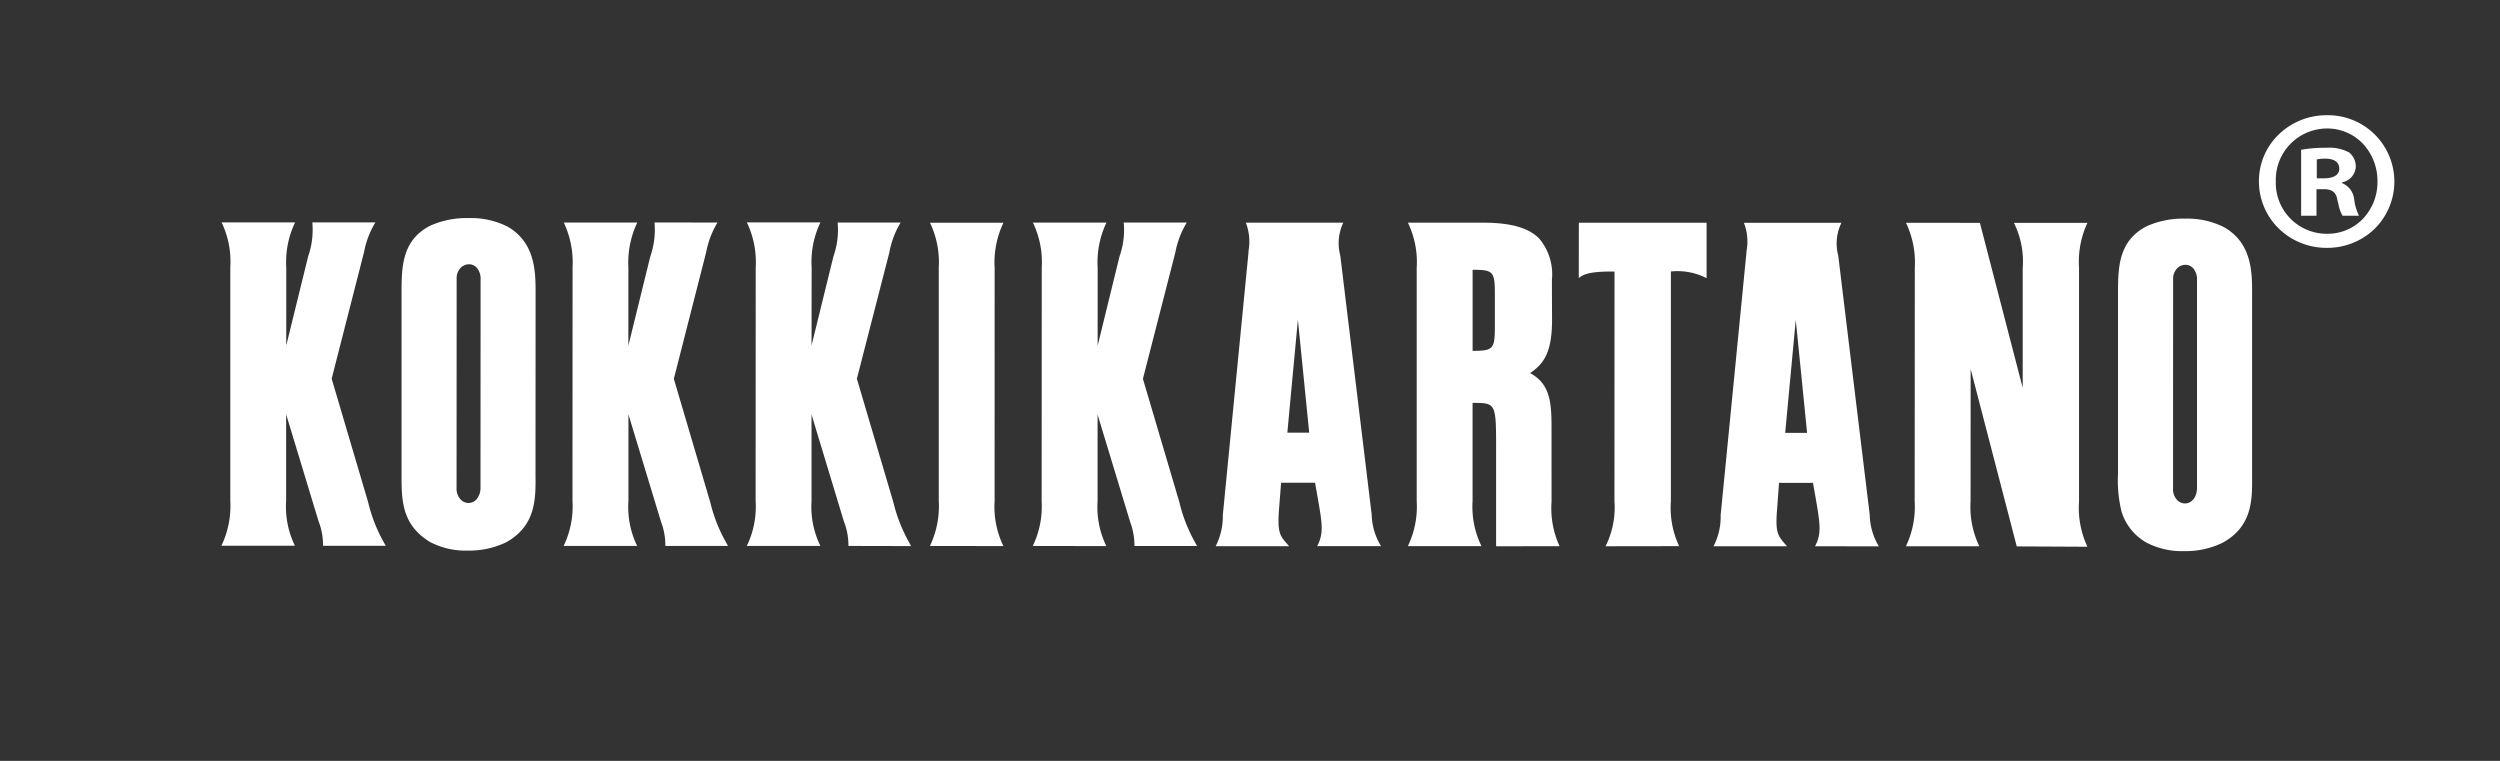 <svg xmlns="http://www.w3.org/2000/svg" width="184" height="56" viewBox="0 0 184 56"><rect x="0" y="0" width="184" height="56" fill="#333333" stroke="none"/><defs><style>.a{fill:none;}.b{fill:#fff;}</style></defs><rect class="a" width="184" height="56" transform="translate(0)"/><path class="b" d="M144.446,32.081a5.645,5.645,0,0,1-2.759-.626,3.945,3.945,0,0,1-1.84-2.3,9.589,9.589,0,0,1-.255-2.762v-.231l0-12.645q0-.147,0-.294c0-1.948-.008-3.961,2.112-5.054a6.535,6.535,0,0,1,2.8-.558,6.016,6.016,0,0,1,2.883.624c2.1,1.191,2.084,3.408,2.072,5.027q0,.147,0,.287l0,12.559c0,.138,0,.279,0,.422.017,1.734.036,3.7-2.132,4.916A6.215,6.215,0,0,1,144.446,32.081Zm.107-21.072a.866.866,0,0,0-.606.258,1.091,1.091,0,0,0-.3.8l-.005,15.4a1.168,1.168,0,0,0,.309.864.8.8,0,0,0,.569.242c.426,0,.884-.367.886-1.174l0-15.265a1.284,1.284,0,0,0-.265-.853A.769.769,0,0,0,144.553,11.009ZM18.123,32.042h0a5.614,5.614,0,0,1-2.762-.63c-2.111-1.279-2.106-3.113-2.1-5.054v-.231l0-12.646q0-.144,0-.29v-.018c0-1.944-.007-3.953,2.1-5.038a6.525,6.525,0,0,1,2.814-.565,6.012,6.012,0,0,1,2.877.622c2.089,1.2,2.079,3.4,2.073,5.009,0,.107,0,.211,0,.312L23.12,26.067c0,.139,0,.28,0,.423.016,1.735.035,3.7-2.137,4.93A6.254,6.254,0,0,1,18.123,32.042Zm.1-21.073a.869.869,0,0,0-.608.259,1.086,1.086,0,0,0-.3.8l-.006,15.4a1.174,1.174,0,0,0,.311.867.8.8,0,0,0,.57.243.789.789,0,0,0,.606-.289,1.338,1.338,0,0,0,.275-.882l.006-15.272a1.235,1.235,0,0,0-.305-.9A.77.77,0,0,0,18.224,10.969Zm119.107,20.79h0l-5.191-.025-3.393-13.056-.006,9.744a6.652,6.652,0,0,0,.644,3.3h-5.4a6.765,6.765,0,0,0,.642-3.307l.01-17.187a6.8,6.8,0,0,0-.65-3.312l5.44.005,3.152,12.147V11.235a6.36,6.36,0,0,0-.646-3.312l5.408,0a6.777,6.777,0,0,0-.618,3.3l0,17.222a6.742,6.742,0,0,0,.615,3.307Zm-15.337-.029h0l-4.7-.007c.5-.965.381-1.626,0-3.816-.046-.261-.1-.543-.149-.85h-2.5l-.15,2.008c-.128,1.67.065,1.892.639,2.549l.1.112-5.414,0a4.681,4.681,0,0,0,.527-2.291l1.895-19.292q.008-.1.017-.2a3.768,3.768,0,0,0-.2-2.025l7.177,0A3.482,3.482,0,0,0,119,10.331l2.318,19.081a4.679,4.679,0,0,0,.672,2.317Zm-6.119-16.668h0l-.778,8.314h1.612l-.834-8.314ZM93.819,31.724h0V24.607c0-3.43,0-3.43-1.732-3.437l0,7.242a6.6,6.6,0,0,0,.653,3.3H87.325a6.717,6.717,0,0,0,.651-3.309l0-17.18a6.69,6.69,0,0,0-.648-3.316l5.506,0c2.043,0,3.36.368,4.145,1.157a4.076,4.076,0,0,1,.947,3.053l.011,3.123c-.033,2.437-.75,3.135-1.614,3.74,1.576.843,1.576,2.374,1.576,4.312q0,.176,0,.356L97.9,28.443a6.71,6.71,0,0,0,.589,3.276ZM92.135,11.376H92.09v5.965h.016c1.5,0,1.621-.134,1.622-1.79l0-2.384c0-.857-.035-1.279-.245-1.515S92.9,11.376,92.135,11.376Zm9.74,20.347h0a6.374,6.374,0,0,0,.655-3.312l.005-16.909h-.072c-1.272,0-2.144.082-2.559.492L99.91,7.91l9.4,0,0,4.081a4.7,4.7,0,0,0-2.627-.491V28.415a6.581,6.581,0,0,0,.61,3.3Zm-21.224-.006h0c.5-.972.38-1.635-.01-3.834v-.007c-.045-.255-.094-.53-.146-.828l-2.5,0-.157,2.013c-.121,1.682.075,1.9.659,2.556l.085.1-5.4,0a4.851,4.851,0,0,0,.523-2.287l1.887-19.3L75.6,9.97V9.964a3.874,3.874,0,0,0-.2-2.056l7.172,0a3.517,3.517,0,0,0-.221,2.418L84.663,29.4a4.615,4.615,0,0,0,.687,2.312ZM79.231,15.05h0l-.777,8.315h1.61l-.833-8.314ZM65.128,31.71h0l-5.41-.007a6.7,6.7,0,0,0,.653-3.3l.008-17.2a6.71,6.71,0,0,0-.65-3.3h5.412a6.792,6.792,0,0,0-.648,3.31l0,5.752L66.1,10.4a5.822,5.822,0,0,0,.311-2.5h4.641a6.568,6.568,0,0,0-.841,2.2L67.824,19.4l2.687,9.089a11.26,11.26,0,0,0,1.152,2.948l.146.268-4.607,0a4.944,4.944,0,0,0-.311-1.757v0c-.028-.09-.056-.183-.085-.278l-2.318-7.641,0,6.372a6.58,6.58,0,0,0,.644,3.311Zm-7.57,0h0l-5.41-.008A6.791,6.791,0,0,0,52.8,28.4l0-17.189a6.776,6.776,0,0,0-.647-3.3h5.409a6.73,6.73,0,0,0-.651,3.3L56.909,28.4a6.641,6.641,0,0,0,.648,3.309Zm-6.8,0h0L46.15,31.7a4.807,4.807,0,0,0-.321-1.772c-.028-.088-.055-.175-.083-.264l-2.312-7.639,0,6.373a6.547,6.547,0,0,0,.653,3.3H38.672a6.636,6.636,0,0,0,.648-3.307L39.327,11.2a6.78,6.78,0,0,0-.651-3.311h5.413a6.711,6.711,0,0,0-.646,3.309l-.008,5.751L45.044,10.4a5.9,5.9,0,0,0,.313-2.5l4.636,0a6.406,6.406,0,0,0-.829,2.194l-2.392,9.3,2.685,9.09A11.563,11.563,0,0,0,50.6,31.408c.051.094.1.192.161.3ZM30.6,31.7h0l-5.411,0a6.7,6.7,0,0,0,.652-3.307L25.848,11.2a6.9,6.9,0,0,0-.646-3.3l5.406,0a6.9,6.9,0,0,0-.654,3.309l0,5.745L31.567,10.4a6,6,0,0,0,.311-2.509l4.634.007a6.669,6.669,0,0,0-.834,2.193L33.3,19.4l2.683,9.09a11.376,11.376,0,0,0,1.155,2.939l.148.271-4.61,0a4.787,4.787,0,0,0-.308-1.746c-.031-.1-.062-.2-.092-.3l-2.317-7.636,0,6.369A6.568,6.568,0,0,0,30.6,31.7Zm-18.51-.009h0l-4.608,0a4.822,4.822,0,0,0-.326-1.8l0-.005c-.024-.075-.048-.151-.072-.228L4.765,22.011l0,6.369a6.594,6.594,0,0,0,.647,3.307H0a6.747,6.747,0,0,0,.656-3.3l0-17.194a6.691,6.691,0,0,0-.64-3.307l5.409,0a6.787,6.787,0,0,0-.651,3.309l0,5.753,1.61-6.549a6,6,0,0,0,.31-2.51l4.639,0a6.58,6.58,0,0,0-.835,2.191l-2.382,9.31L10.8,28.476a11.329,11.329,0,0,0,1.149,2.946l.144.266ZM154.962,9.76a5.023,5.023,0,0,1-3.542-1.423,4.838,4.838,0,0,1-1.456-3.486,4.754,4.754,0,0,1,1.456-3.435A5.046,5.046,0,0,1,154.962,0,4.884,4.884,0,0,1,158.5,8.337,4.98,4.98,0,0,1,154.962,9.76Zm0-8.784a3.777,3.777,0,0,0-3.757,3.875,3.747,3.747,0,0,0,3.786,3.874A3.6,3.6,0,0,0,157.638,7.6a3.928,3.928,0,0,0,1.05-2.721,4.01,4.01,0,0,0-1.053-2.762A3.619,3.619,0,0,0,154.962.976Zm-.768,6.42h-1.125V2.543a9.979,9.979,0,0,1,1.863-.148,3.047,3.047,0,0,1,1.686.355,1.343,1.343,0,0,1,.473,1.065,1.243,1.243,0,0,1-1.006,1.125V5a1.43,1.43,0,0,1,.887,1.184,3.8,3.8,0,0,0,.354,1.211l-1.21,0a2.74,2.74,0,0,1-.31-.89c-.024-.093-.048-.191-.075-.294-.089-.539-.39-.769-1-.769h-.532V7.394Zm.649-4.2a2.7,2.7,0,0,0-.621.058V4.644h.532c.714,0,1.124-.259,1.124-.71C155.878,3.457,155.511,3.194,154.843,3.194Z" transform="translate(16.294 8.481)"/></svg>